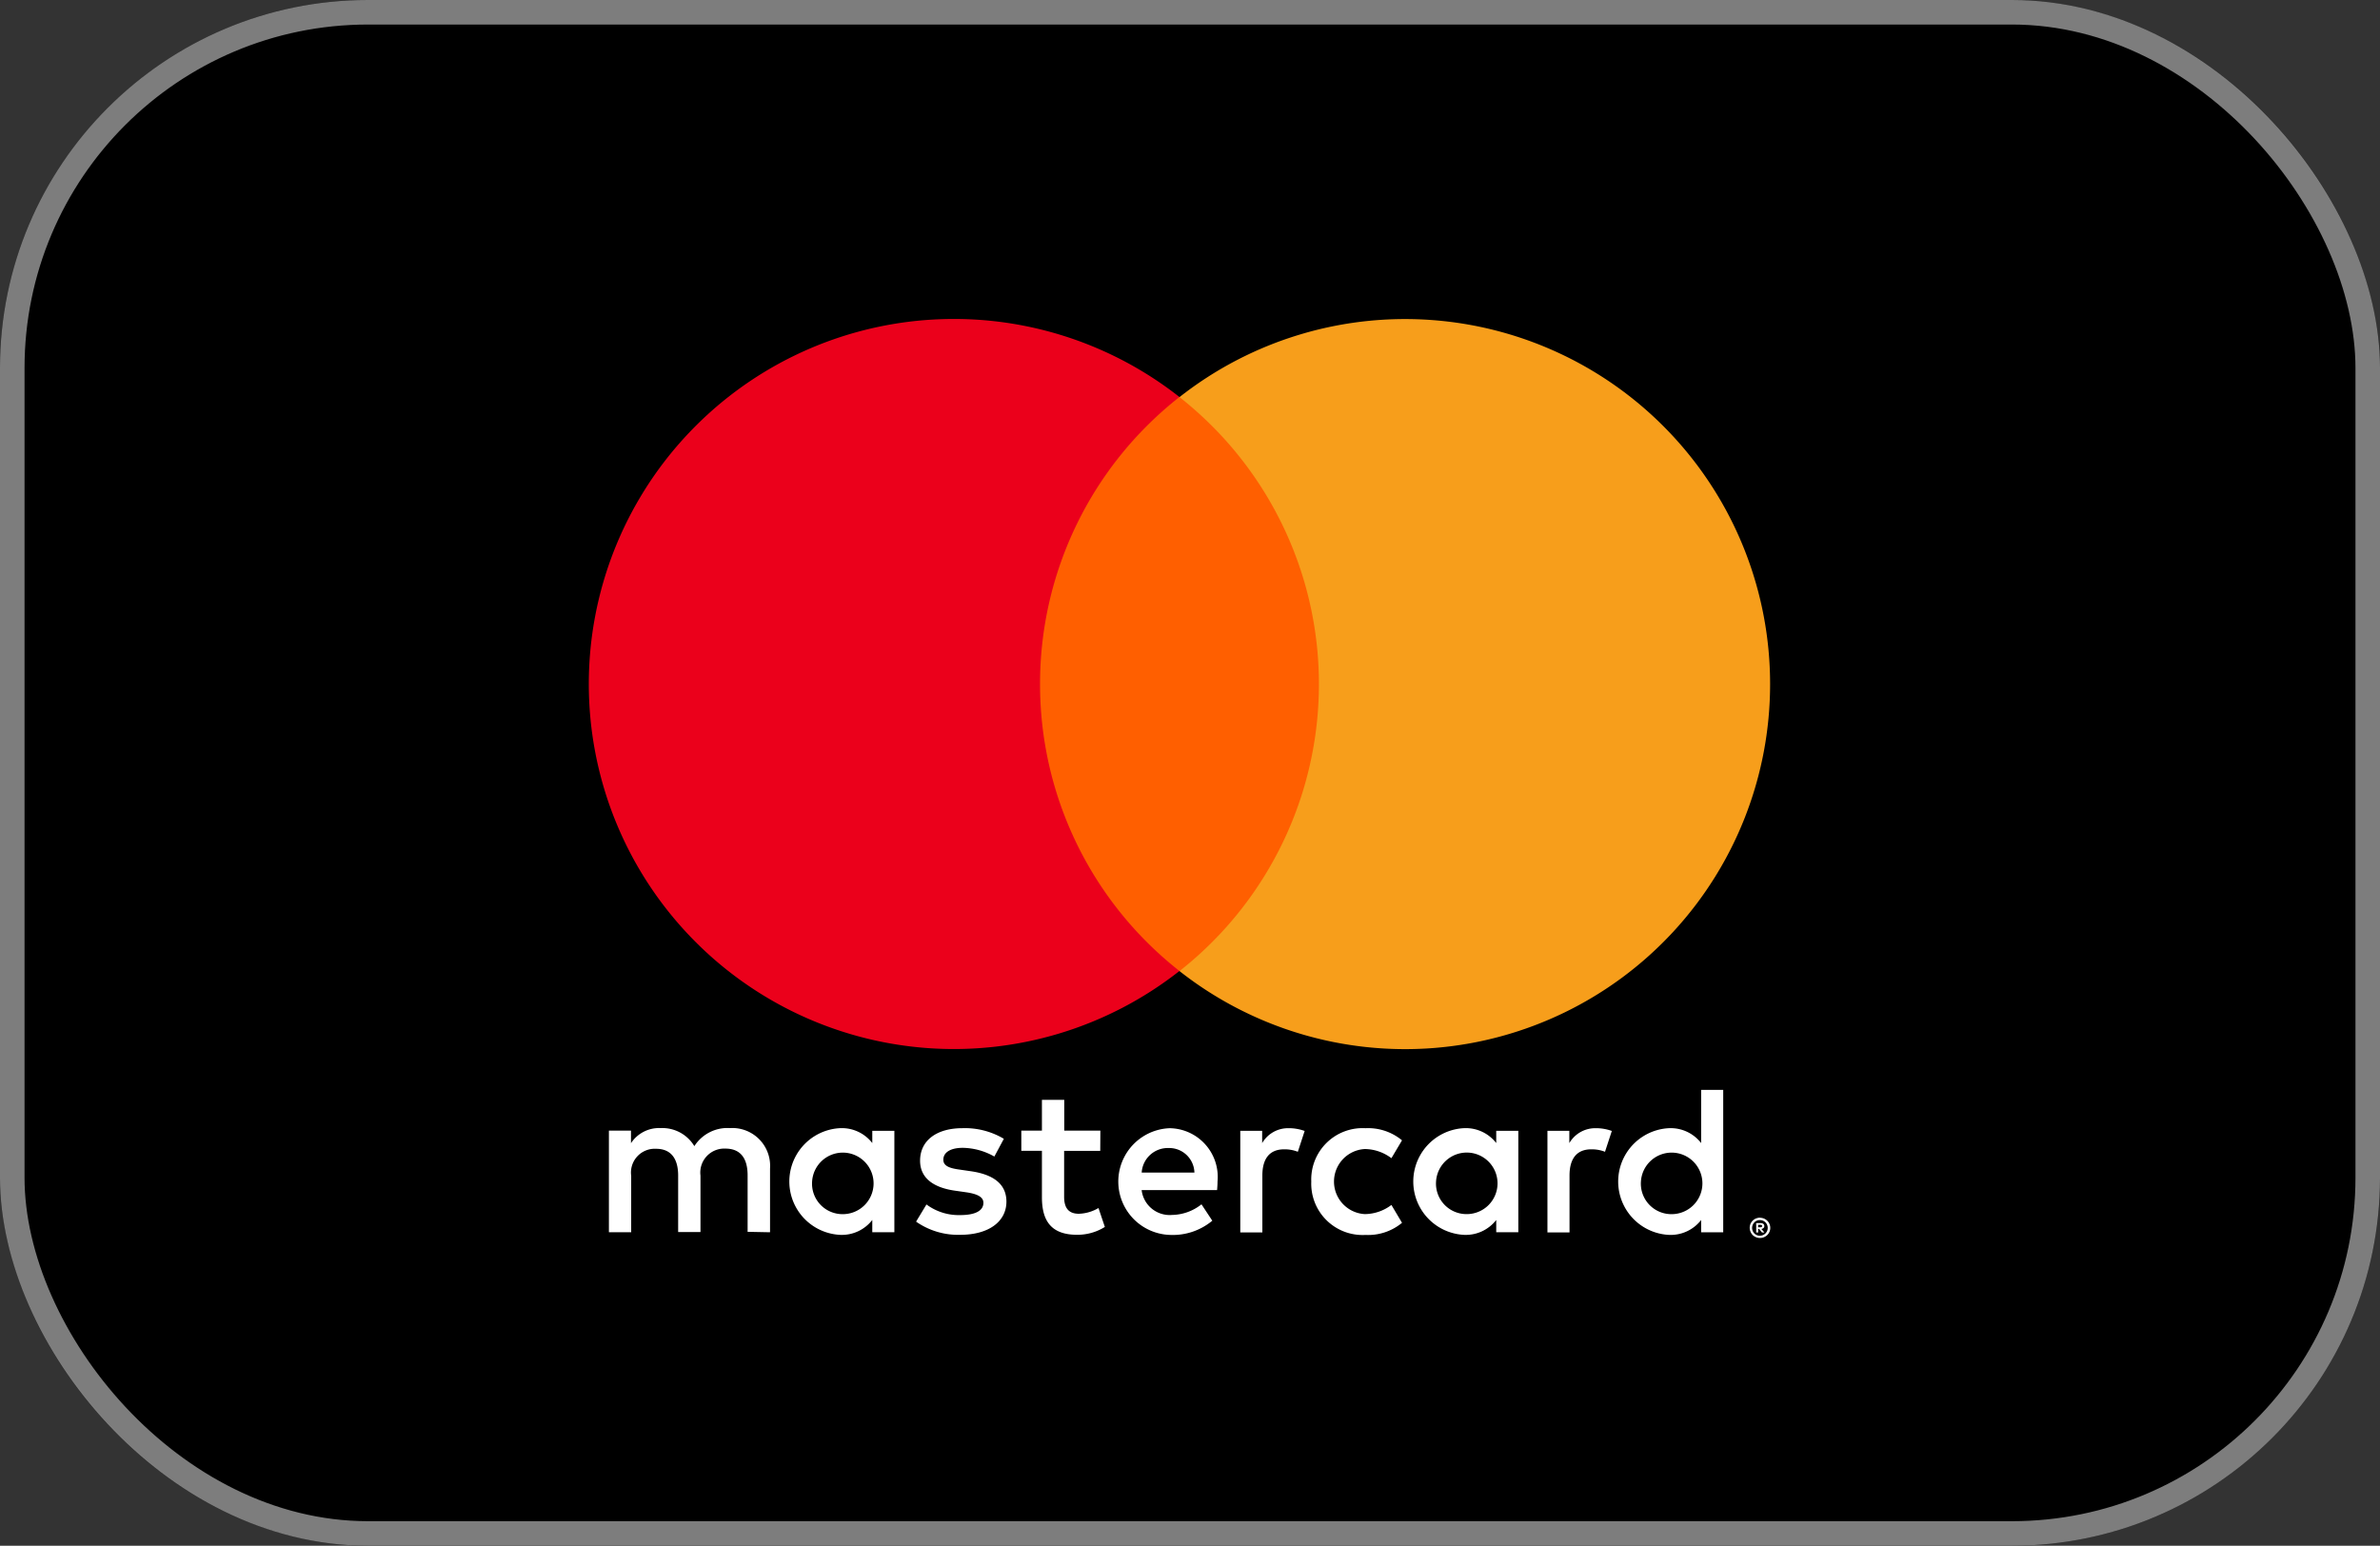 <svg xmlns="http://www.w3.org/2000/svg" width="97" height="63" viewBox="0 0 97 63">
  <rect x="0" y="0" width="97" height="63" fill="#333333" stroke="none"/>
  <g id="Group_36245" data-name="Group 36245" transform="translate(-1095 -4461)">
    <g id="Rectangle_9594" data-name="Rectangle 9594" transform="translate(1095 4461)" stroke="rgba(255,255,255,0.49)" stroke-width="1">
      <rect width="97" height="63" rx="15" stroke="none"/>
      <rect x="0.5" y="0.5" width="96" height="62" rx="14.5" fill="none"/>
    </g>
    <g id="mastercard-2" transform="translate(1119 4474)">
      <path id="Path_23544" data-name="Path 23544" d="M150.415,1322.6v.1h.094a.1.1,0,0,0,.05-.013.045.045,0,0,0,.019-.039.043.043,0,0,0-.019-.038.092.092,0,0,0-.05-.013h-.094Zm.1-.072a.176.176,0,0,1,.113.033.109.109,0,0,1,.04.089.1.1,0,0,1-.032.078.153.153,0,0,1-.09.038l.126.144h-.1l-.116-.143h-.038v.143h-.081v-.382h.177Zm-.025.514a.3.3,0,0,0,.124-.025.33.33,0,0,0,.1-.068.323.323,0,0,0,.068-.1.32.32,0,0,0-.169-.419.315.315,0,0,0-.124-.024.328.328,0,0,0-.126.024.322.322,0,0,0-.1.068.326.326,0,0,0-.067.353.3.3,0,0,0,.067.1.324.324,0,0,0,.1.068.317.317,0,0,0,.126.025m0-.732a.422.422,0,0,1,.3.121.407.407,0,0,1,.089.45.425.425,0,0,1-.089.131.455.455,0,0,1-.133.088.415.415,0,0,1-.163.033.421.421,0,0,1-.166-.033.436.436,0,0,1-.134-.088.426.426,0,0,1-.088-.135.407.407,0,0,1,.089-.45.4.4,0,0,1,.134-.088.419.419,0,0,1,.166-.033m-38.635-1.47a1.254,1.254,0,1,1,1.256,1.326,1.243,1.243,0,0,1-1.256-1.326m3.353,0v-2.072h-.9v.5a1.569,1.569,0,0,0-1.308-.607,2.177,2.177,0,0,0,0,4.349,1.571,1.571,0,0,0,1.308-.607v.5h.9v-2.072Zm30.427,0a1.254,1.254,0,1,1,1.256,1.326,1.243,1.243,0,0,1-1.256-1.326m3.354,0V1317.1h-.9v2.167a1.569,1.569,0,0,0-1.308-.607,2.177,2.177,0,0,0,0,4.349,1.57,1.57,0,0,0,1.308-.607v.5h.9Zm-22.6-1.369a1.028,1.028,0,0,1,1.048,1h-2.149a1.066,1.066,0,0,1,1.1-1m.018-.807a2.176,2.176,0,0,0,.06,4.349,2.516,2.516,0,0,0,1.7-.58l-.441-.668a1.975,1.975,0,0,1-1.2.433,1.15,1.15,0,0,1-1.239-1.014h3.075c.009-.112.018-.225.018-.346a1.987,1.987,0,0,0-1.966-2.175m10.872,2.175a1.254,1.254,0,1,1,1.256,1.326,1.243,1.243,0,0,1-1.256-1.326m3.353,0v-2.07h-.9v.5a1.57,1.57,0,0,0-1.308-.607,2.177,2.177,0,0,0,0,4.349,1.572,1.572,0,0,0,1.308-.607v.5h.9v-2.072Zm-8.438,0a2.092,2.092,0,0,0,2.209,2.175,2.165,2.165,0,0,0,1.489-.494l-.432-.728a1.821,1.821,0,0,1-1.085.373,1.328,1.328,0,0,1,0-2.652,1.825,1.825,0,0,1,1.085.373l.432-.728a2.167,2.167,0,0,0-1.489-.494,2.092,2.092,0,0,0-2.209,2.175m11.609-2.175a1.222,1.222,0,0,0-1.092.607v-.5h-.892v4.141h.9v-2.321c0-.685.294-1.066.883-1.066a1.461,1.461,0,0,1,.563.1l.278-.849a1.917,1.917,0,0,0-.642-.113m-24.137.433a3.1,3.1,0,0,0-1.689-.433c-1.049,0-1.725.5-1.725,1.326,0,.675.5,1.092,1.429,1.222l.425.061c.494.069.727.2.727.433,0,.32-.328.5-.944.5a2.207,2.207,0,0,1-1.377-.433l-.423.7a2.989,2.989,0,0,0,1.793.537c1.2,0,1.889-.563,1.889-1.352,0-.728-.546-1.109-1.447-1.239l-.424-.062c-.39-.051-.7-.129-.7-.407,0-.3.294-.485.788-.485a2.672,2.672,0,0,1,1.291.355l.39-.728Zm11.619-.432a1.219,1.219,0,0,0-1.091.607v-.5h-.892v4.141h.9v-2.321c0-.685.294-1.066.883-1.066a1.461,1.461,0,0,1,.563.1l.278-.849a1.917,1.917,0,0,0-.642-.113m-7.684.1h-1.472v-1.256h-.91v1.256h-.84v.823h.84v1.889c0,.961.373,1.533,1.438,1.533a2.114,2.114,0,0,0,1.127-.32l-.26-.771a1.667,1.667,0,0,1-.8.234c-.45,0-.6-.277-.6-.693v-1.871h1.472Zm-13.463,4.142v-2.6a1.541,1.541,0,0,0-1.629-1.646,1.6,1.6,0,0,0-1.456.736,1.52,1.52,0,0,0-1.369-.736,1.369,1.369,0,0,0-1.213.615v-.512h-.9v4.141h.908v-2.3a.969.969,0,0,1,1.014-1.1c.6,0,.9.39.9,1.092v2.3h.91v-2.3a.977.977,0,0,1,1.013-1.1c.615,0,.908.39.908,1.092v2.3Z" transform="translate(-102.761 -1285.678)" fill="#fff"/>
      <path id="Path_23546" data-name="Path 23546" d="M742.728,155.544H729.71V132.15h13.018Z" transform="translate(-712.147 -128.969)" fill="#ff5f00"/>
      <path id="Path_23547" data-name="Path 23547" d="M18.388,14.878A14.854,14.854,0,0,1,24.07,3.18a14.878,14.878,0,1,0,0,23.394,14.853,14.853,0,0,1-5.682-11.7" transform="translate(0 0.001)" fill="#eb001b"/>
      <path id="Path_23548" data-name="Path 23548" d="M1024.182,14.878a14.877,14.877,0,0,1-24.071,11.7,14.88,14.88,0,0,0,0-23.394,14.877,14.877,0,0,1,24.071,11.7" transform="translate(-976.039 0.001)" fill="#f79e1b"/>
    </g>
  </g>
</svg>
